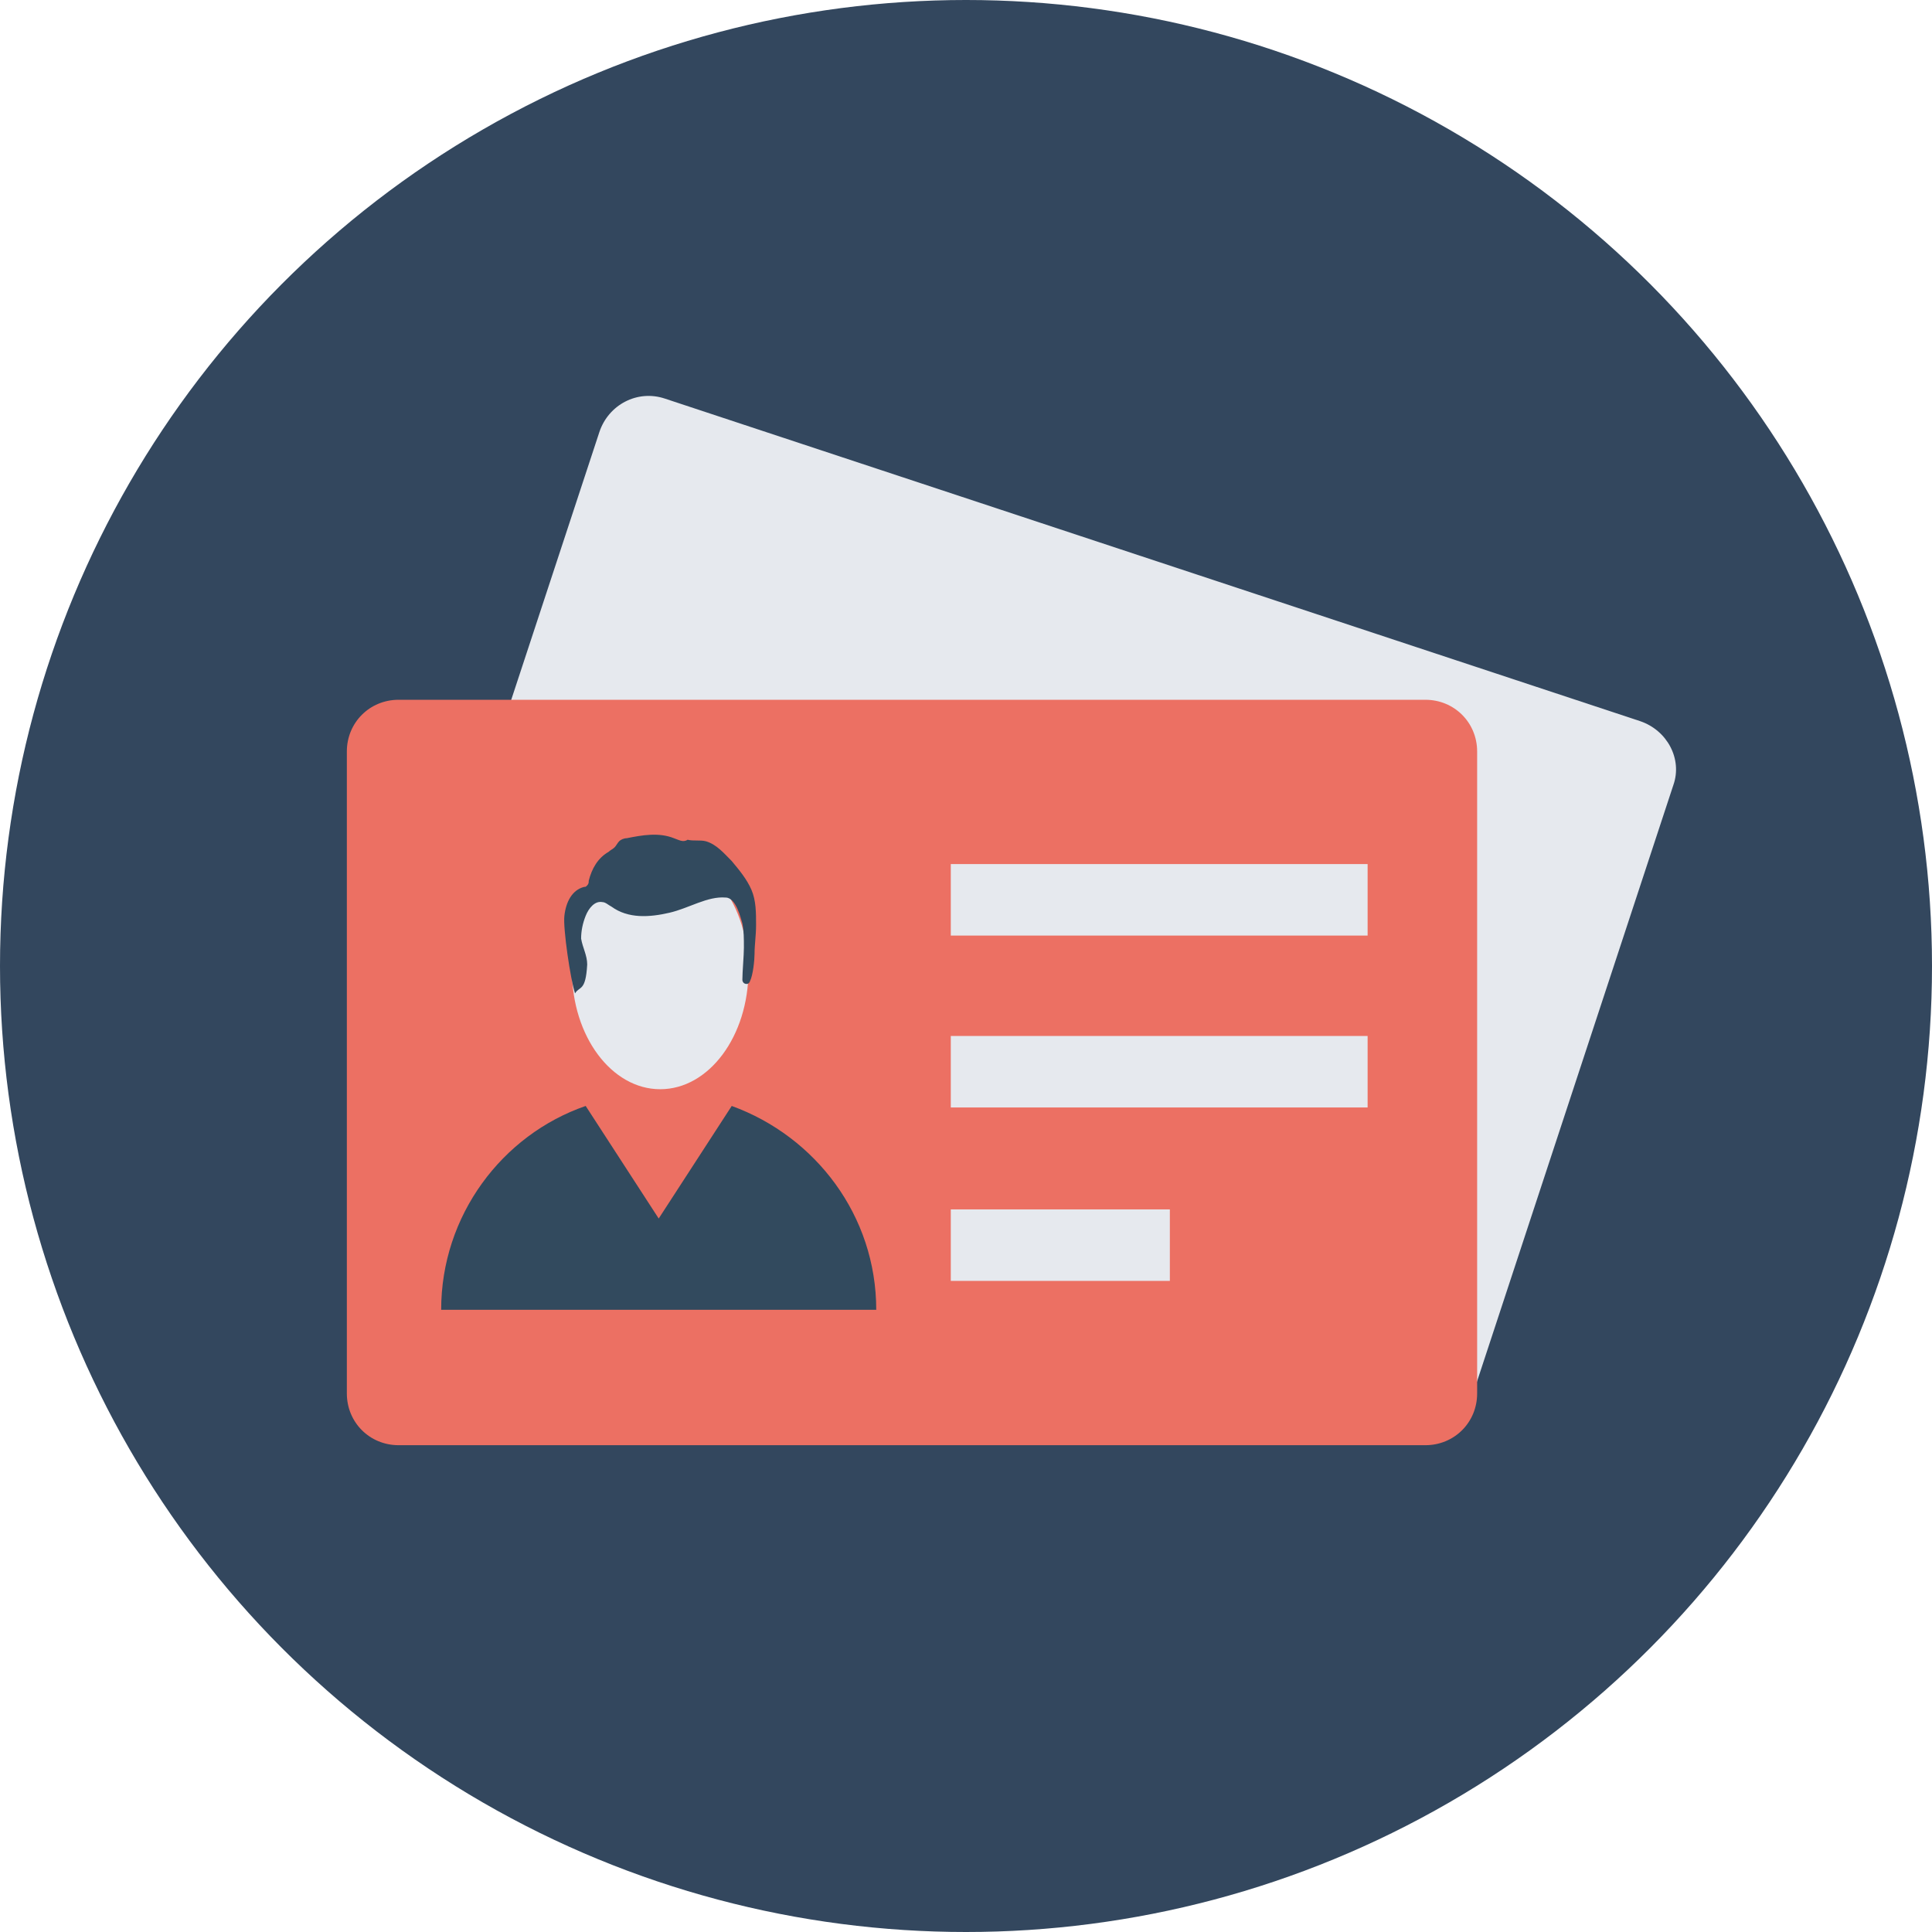 <?xml version="1.0"?>
<svg xmlns="http://www.w3.org/2000/svg" xmlns:xlink="http://www.w3.org/1999/xlink" version="1.1" id="Layer_1" x="0px" y="0px" viewBox="0 0 508 508" style="enable-background:new 0 0 508 508;" xml:space="preserve" width="512px" height="512px" class=""><g><circle style="fill:#33475E" cx="254" cy="254" r="254" data-original="#FFD05B" class="" data-old_color="#33475e"/><path style="fill:#E6E9EE" d="M431.2,189.6l-256.4-84.8c-7.2-2.4-14.8,1.6-17.2,8.8L104.8,274c-2.4,7.2,1.6,14.8,8.8,17.2  L370,375.6c7.2,2.4,14.8-1.6,17.2-8.8L440,206.4C442.4,199.6,438.4,192,431.2,189.6z" data-original="#E6E9EE" class="" data-old_color="#B0B4B8"/><path style="fill:#EC7063" d="M374.8,184h-270c-7.6,0-13.6,6-13.6,13.6v168.8c0,7.6,6,13.6,13.6,13.6h270c7.6,0,13.6-6,13.6-13.6  V197.6C388.4,190,382.4,184,374.8,184z" data-original="#FF7058" class="" data-old_color="#ec7063"/><ellipse style="fill:#E6E9EE" cx="173.6" cy="255.2" rx="23.2" ry="31.2" data-original="#E6E9EE" class="" data-old_color="#B0B4B8"/><g>
	<path style="fill:#324A5E" d="M177.2,220.4c-4-1.6-8.4-0.8-12.4,0c-0.8,0-1.6,0.4-2,0.8c-0.4,0.4-0.8,1.2-1.2,1.6   c-0.4,0.4-1.2,0.8-1.6,1.2c-2.8,1.6-4.4,4.4-5.2,7.6c0,0.4,0,0.8-0.4,1.2s-0.4,0.4-0.8,0.4c-3.2,0.8-4.8,4-5.2,7.6   c-0.4,3.2,1.6,16.8,2.8,20.4c1.2-2,2.8-0.4,3.2-7.6c0-2.4-1.2-4.4-1.6-6.8c0-2,0.4-4,1.2-6s2.4-4,4.4-3.6c0.8,0,1.6,0.8,2.4,1.2   c4.4,3.2,10,2.8,15.2,1.6s10-4.4,14.8-4c2.8,0,4,5.6,4.4,6.8c0.4,2,0.4,4,0.4,6.4c0,2-0.4,6.4-0.4,8.4c0,1.2,1.6,1.6,2,0.4   c0.8-1.6,1.2-5.6,1.2-7.2c0-2.4,0.4-4.8,0.4-7.6c0-3.2,0-6.4-1.2-9.2s-3.2-5.2-5.2-7.6c-2-2-4-4.4-6.8-5.2c-1.6-0.4-3.2,0-4.8-0.4   C179.6,221.6,178.4,220.8,177.2,220.4z" data-original="#324A5E" class="active-path"/>
	<path style="fill:#324A5E" d="M192.4,290.8l-19.2,29.6L154,290.8c-22,7.6-38,28.8-38,53.6h114.4   C230.4,319.6,214.4,298.8,192.4,290.8z" data-original="#324A5E" class="active-path"/>
</g><g>
	<rect x="250" y="227.2" style="fill:#E6E9EE" width="109.6" height="18.8" data-original="#E6E9EE" class="" data-old_color="#B0B4B8"/>
	<rect x="250" y="272.4" style="fill:#E6E9EE" width="109.6" height="18.8" data-original="#E6E9EE" class="" data-old_color="#B0B4B8"/>
	<rect x="250" y="318" style="fill:#E6E9EE" width="57.6" height="18.8" data-original="#E6E9EE" class="" data-old_color="#B0B4B8"/>
</g></g> </svg>
